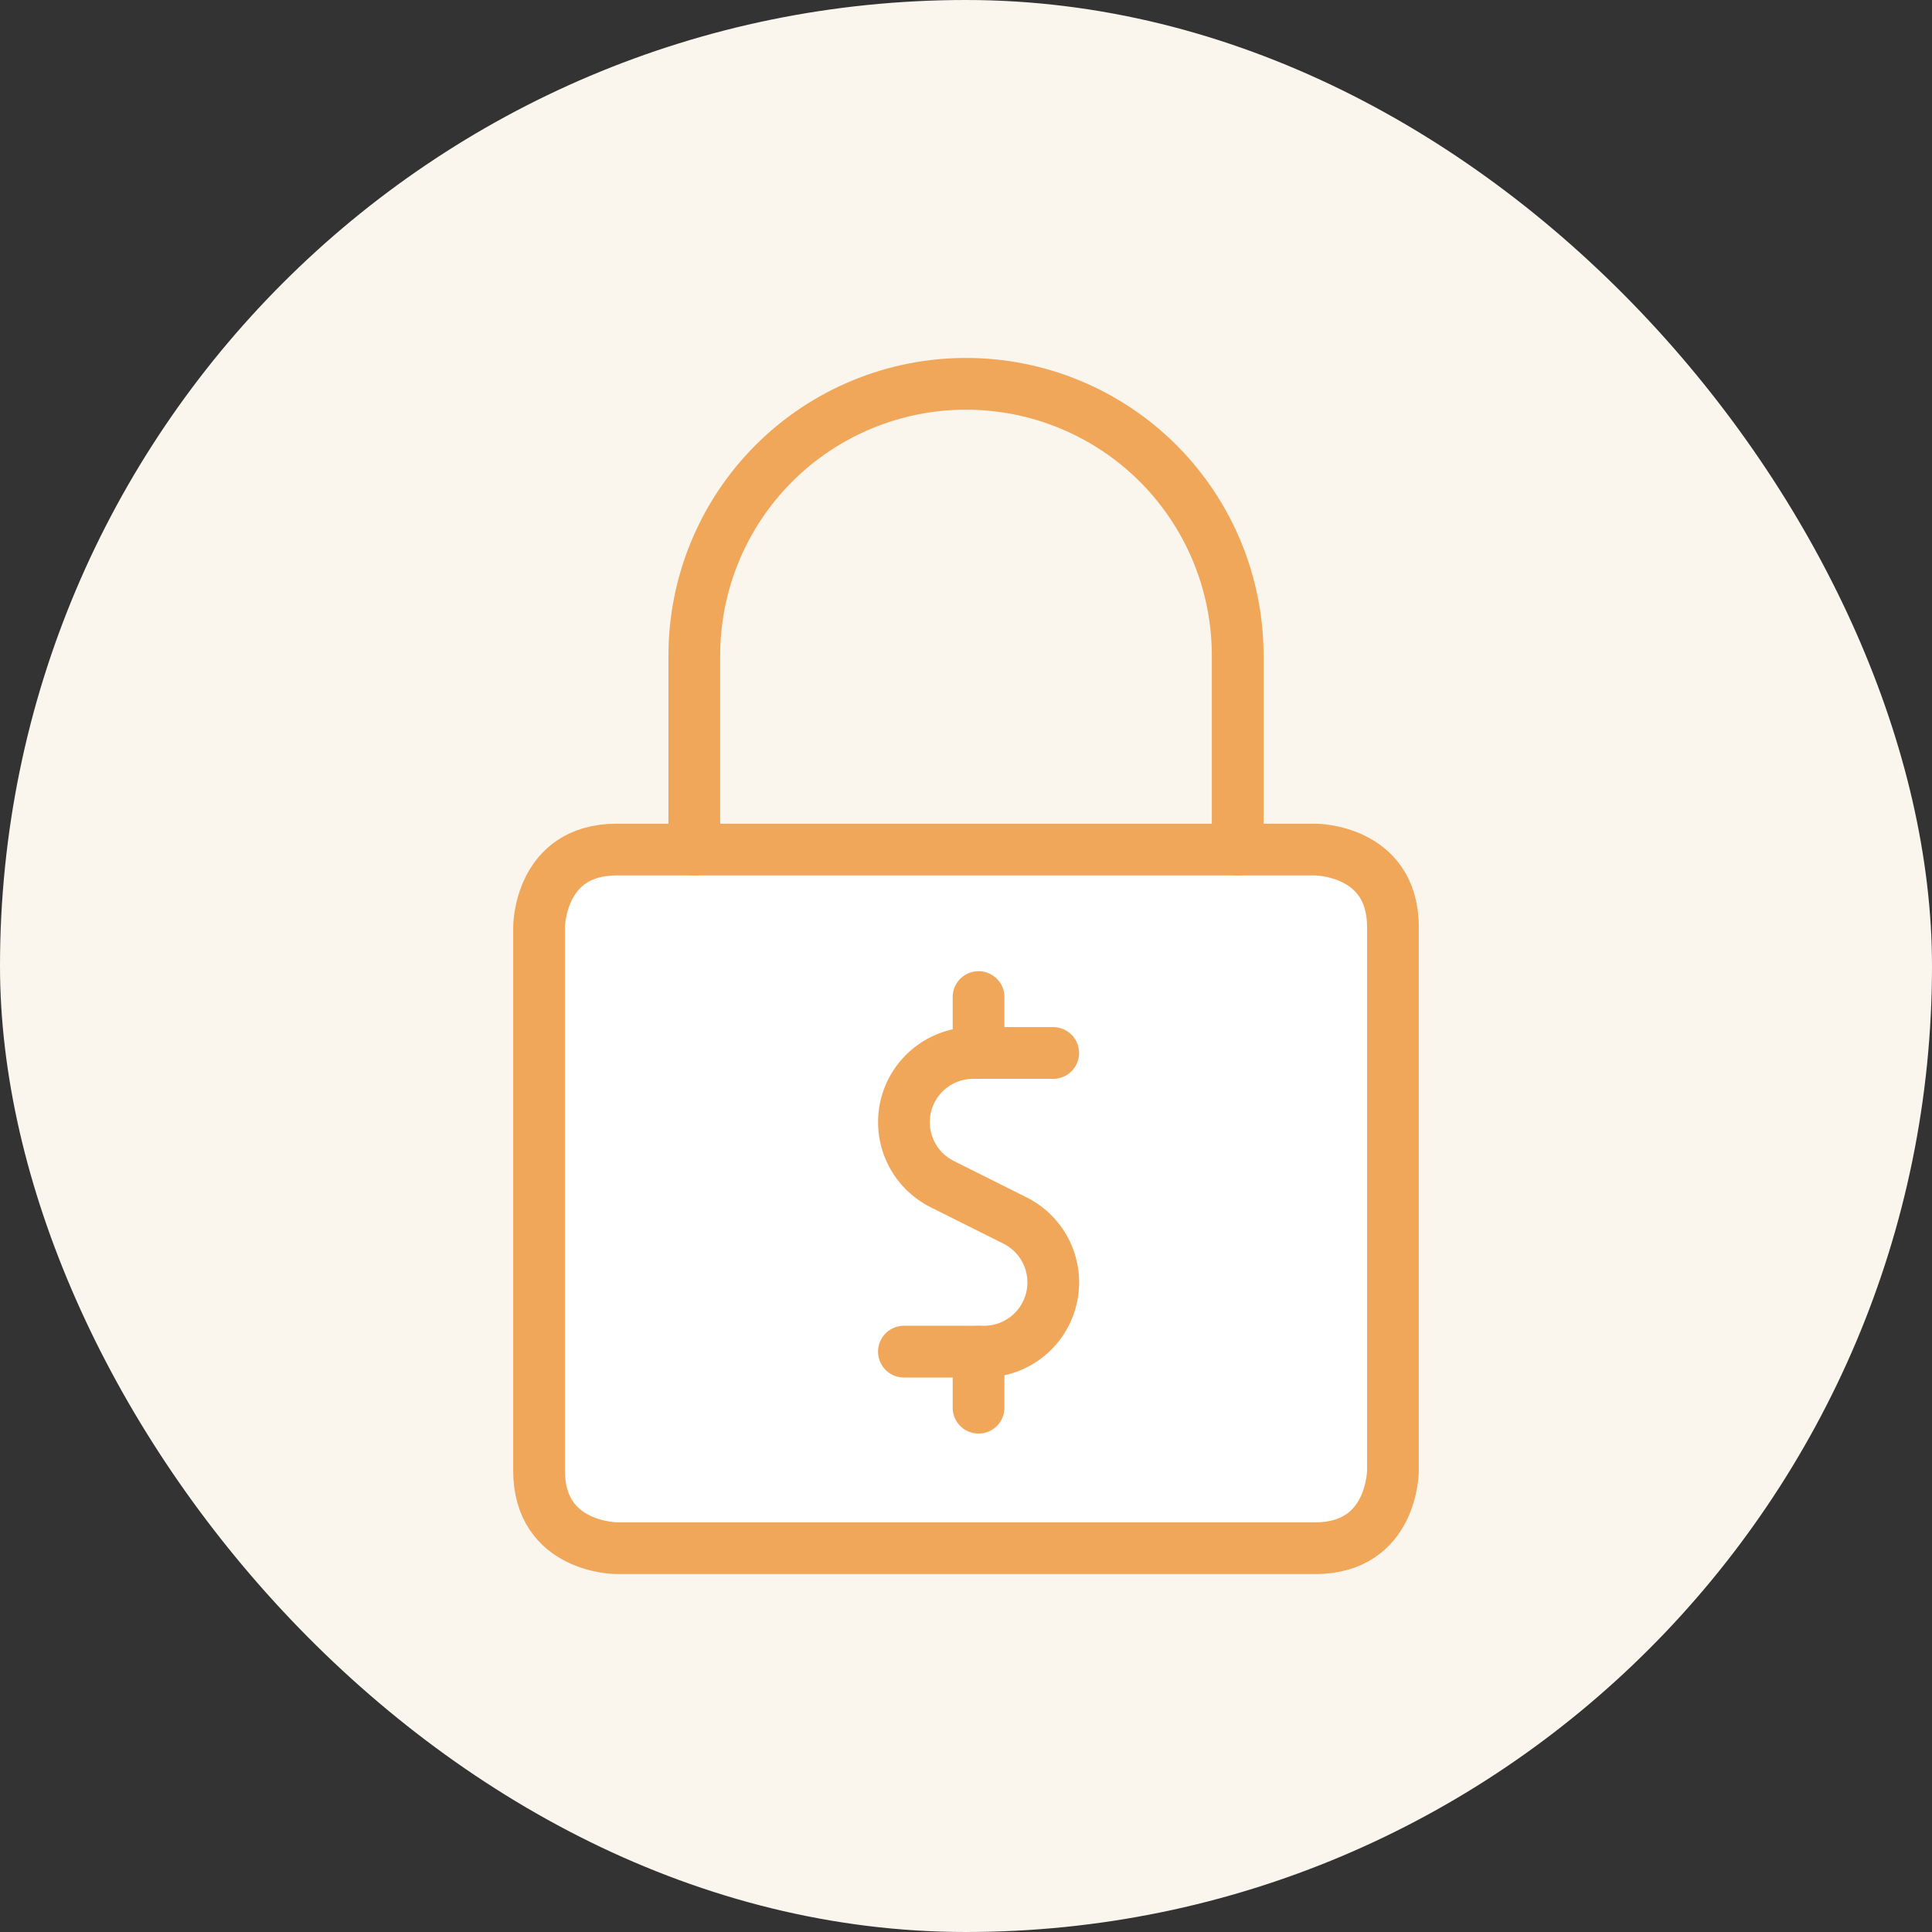 <svg xmlns="http://www.w3.org/2000/svg" width="56" height="56" viewBox="0 0 56 56" fill="none"><rect x="0" y="0" width="56" height="56" fill="#333333" stroke="none"/><rect width="56" height="56" rx="28" fill="#FAF6EE"></rect><path d="M17.875 24.625H38.125C38.125 24.625 40.375 24.625 40.375 26.875V42.625C40.375 42.625 40.375 44.875 38.125 44.875H17.875C17.875 44.875 15.625 44.875 15.625 42.625V26.875C15.625 26.875 15.625 24.625 17.875 24.625Z" fill="white" stroke="#F1A75A" stroke-width="1.5" stroke-linecap="round" stroke-linejoin="round"></path><path d="M20.125 24.625V19C20.125 16.911 20.955 14.908 22.431 13.431C23.908 11.955 25.911 11.125 28 11.125C30.089 11.125 32.092 11.955 33.569 13.431C35.045 14.908 35.875 16.911 35.875 19V24.625" stroke="#F1A75A" stroke-width="1.5" stroke-linecap="round" stroke-linejoin="round"></path><path d="M30.528 30.521H28.206C27.754 30.521 27.316 30.674 26.962 30.954C26.607 31.235 26.358 31.627 26.254 32.066C26.151 32.506 26.198 32.968 26.39 33.377C26.581 33.786 26.905 34.119 27.309 34.321L29.419 35.376C29.824 35.578 30.148 35.911 30.34 36.32C30.532 36.73 30.58 37.192 30.476 37.632C30.372 38.072 30.123 38.465 29.768 38.745C29.413 39.026 28.974 39.178 28.522 39.178H26.2" stroke="#F1A75A" stroke-width="1.5" stroke-linecap="round" stroke-linejoin="round"></path><path d="M28.364 30.523V28.9" stroke="#F1A75A" stroke-width="1.5" stroke-linecap="round" stroke-linejoin="round"></path><path d="M28.364 40.803V39.18" stroke="#F1A75A" stroke-width="1.5" stroke-linecap="round" stroke-linejoin="round"></path></svg>